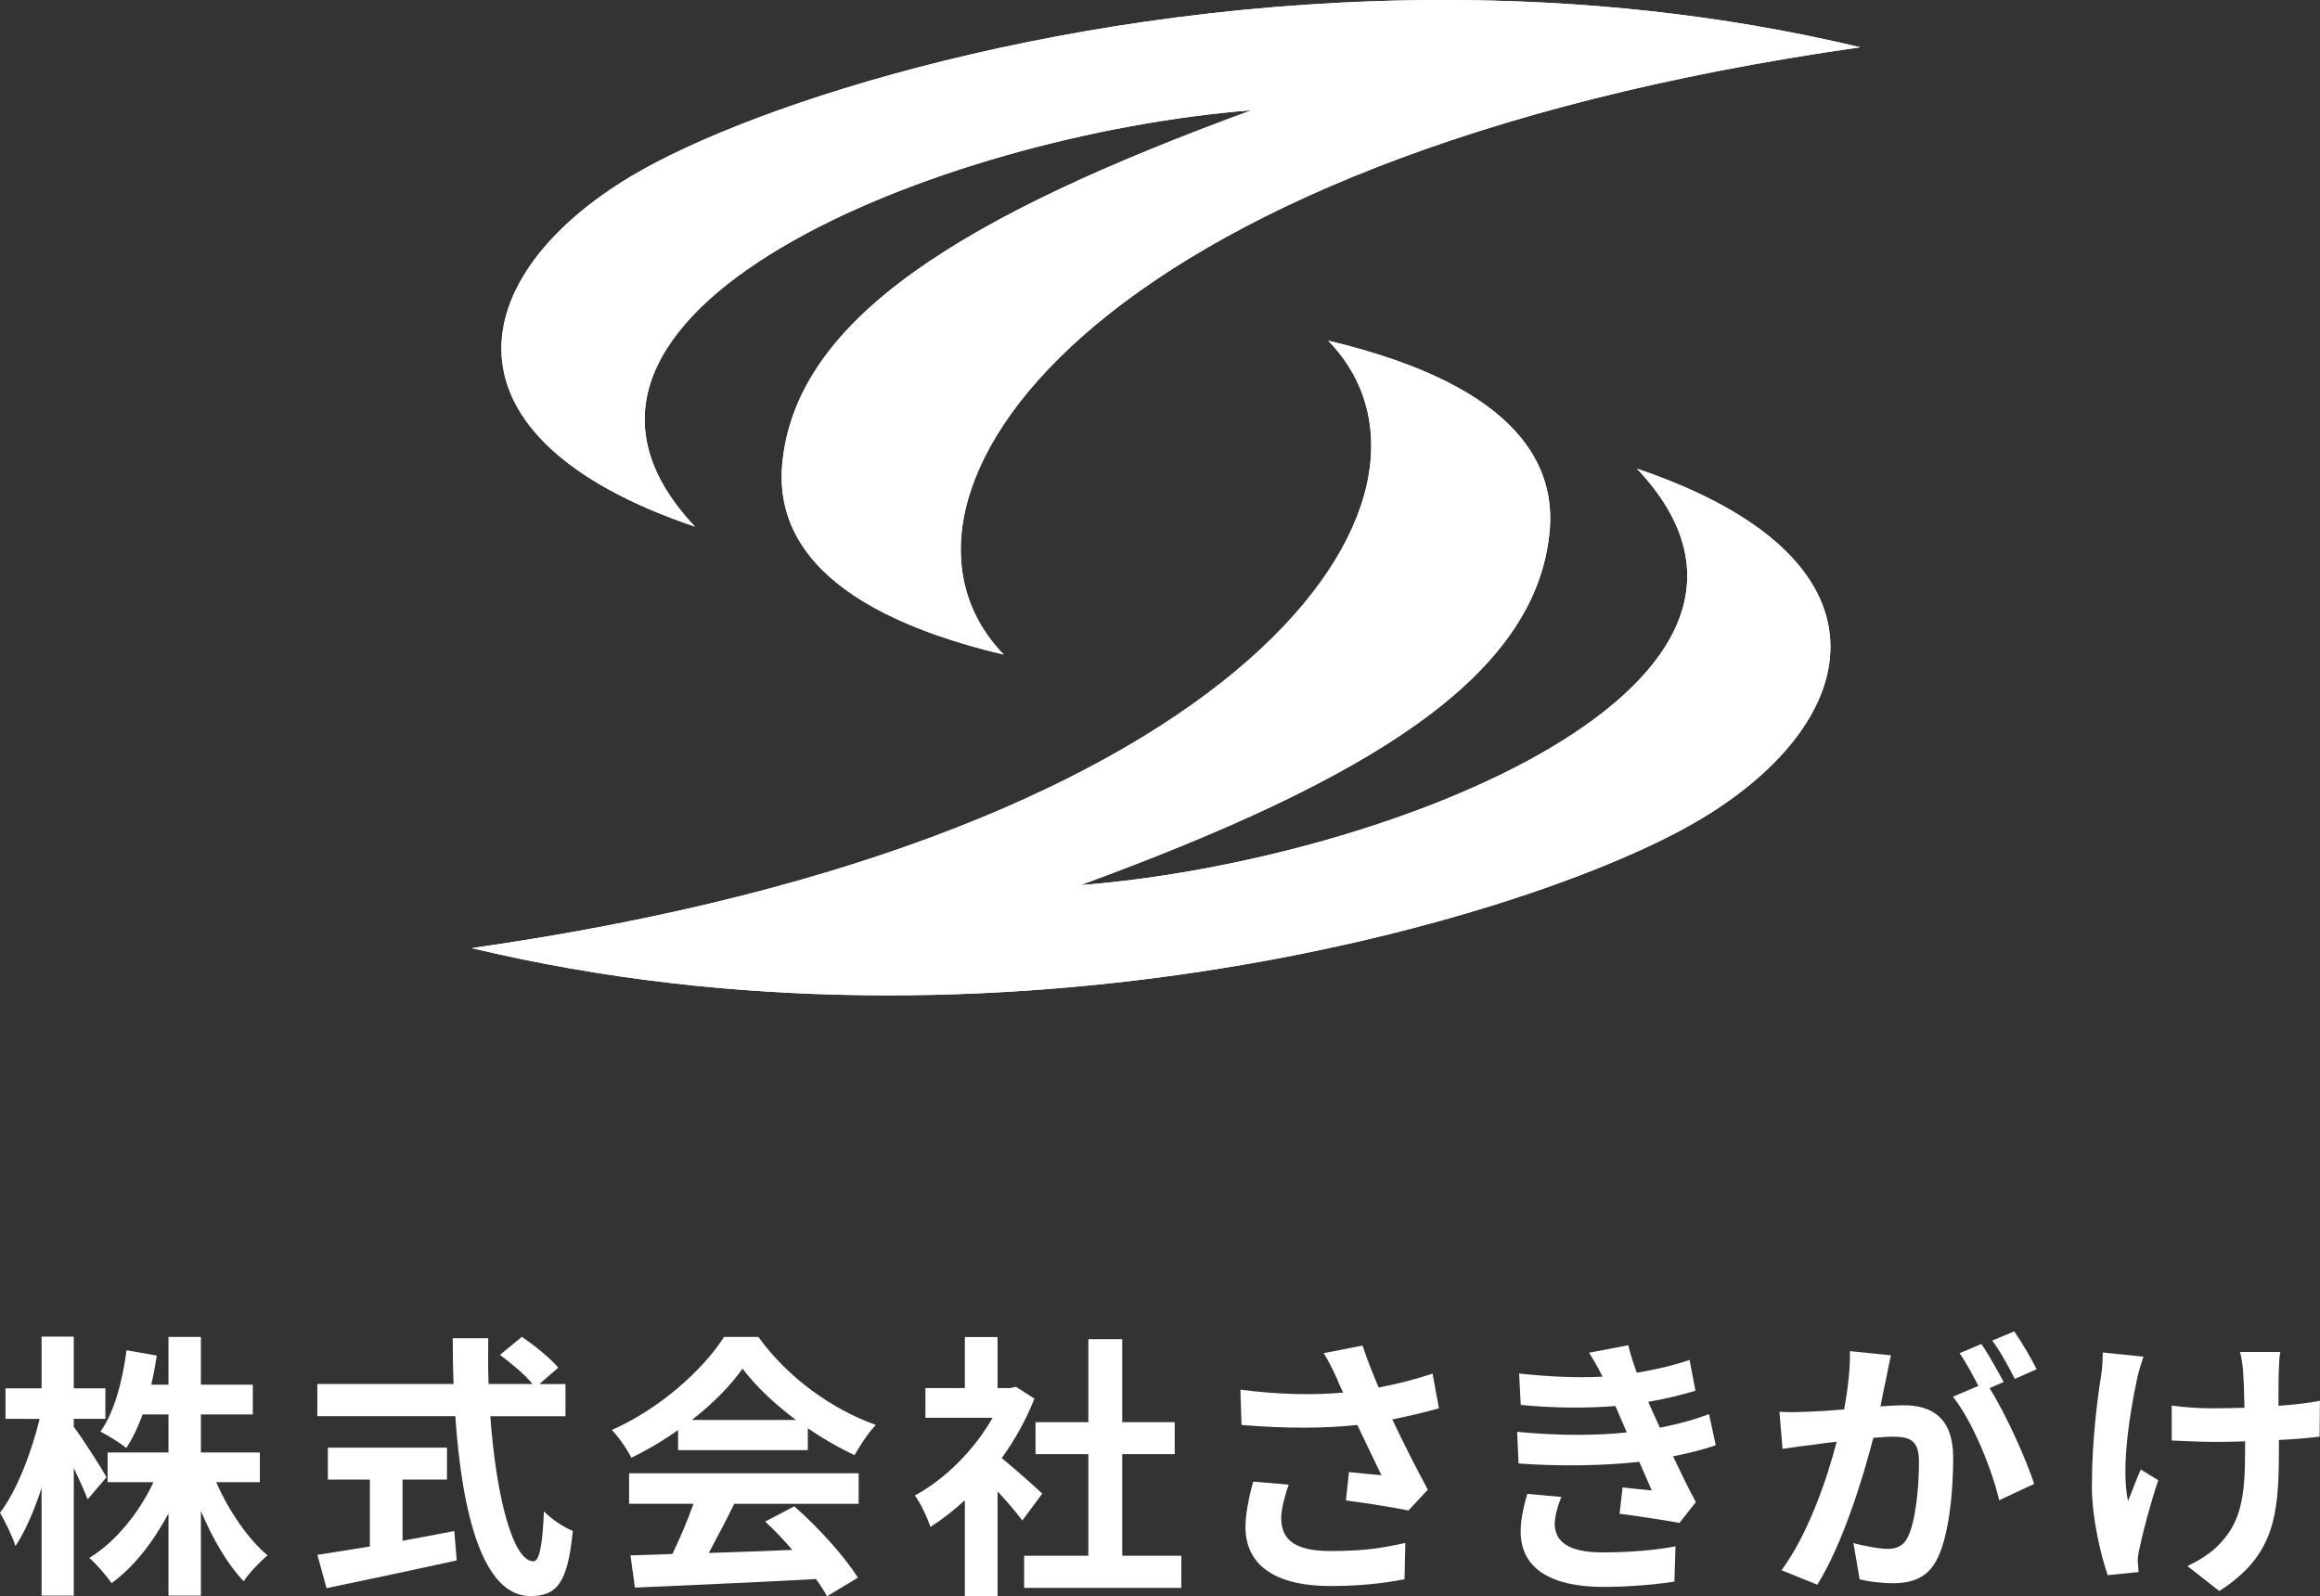 <?xml version="1.0" encoding="UTF-8"?><svg id="_レイヤー_2" xmlns="http://www.w3.org/2000/svg" xmlns:xlink="http://www.w3.org/1999/xlink" viewBox="0 0 334.2 229.97"><rect x="0" y="0" width="334.2" height="229.97" fill="#333333" stroke="none"/><defs><style>.cls-1{clip-path:url(#clippath);}.cls-2,.cls-3{fill:#fff;}.cls-4{clip-path:url(#clippath-1);}.cls-3{stroke-width:0px;}</style><clipPath id="clippath"><path class="cls-3" d="M90.95,25.37c-24.01,14.34-28.89,37.62,9.16,50.5-28.98-30.73,35.41-56.48,80.19-59.99-41.56,15.21-65.65,29.98-67.61,50.92-.82,8.81,3.52,20.77,31.91,27.51-21.41-22.01,10.97-71.56,123.37-87.5C247.66,1.96,227.33,0,207.95,0c-53.33,0-99.41,14.86-117,25.37"/></clipPath><clipPath id="clippath-1"><path class="cls-3" d="M67.95,136.59c76.11,18.18,153.02-4.23,177.02-18.57,23.99-14.34,28.88-37.62-9.16-50.5,28.98,30.73-35.41,56.49-80.18,60,41.55-15.23,65.63-29.98,67.59-50.93.83-8.81-3.51-20.78-31.89-27.51,21.41,22.01-10.98,71.56-123.38,87.51"/></clipPath></defs><g id="_レイヤー_5"><path class="cls-3" d="M12.63,216.01c-.44-1.12-1.2-2.84-2-4.52v18.39h-4.64v-15.51c-1.09,3.32-2.37,6.28-3.76,8.36-.44-1.36-1.48-3.52-2.23-4.8,2.39-3.08,4.55-8.72,5.71-13.52H.79v-4.4h5.2v-7.45h4.64v7.45h4.55v4.4h-4.55v1.16c1.16,1.48,4.08,6.08,4.71,7.24l-2.71,3.2ZM31.15,213.53c1.76,4.08,4.56,8.16,7.39,10.55-1.07.88-2.67,2.56-3.44,3.72-2.31-2.4-4.48-6.12-6.16-10.12v12.2h-4.67v-11.84c-2.2,4.12-5,7.73-8.2,10.04-.73-1.08-2.2-2.76-3.2-3.64,3.76-2.28,7.16-6.48,9.24-10.91h-6.61v-4.28h8.77v-5.48h-3.72c-.68,1.84-1.48,3.52-2.36,4.84-.8-.68-2.69-1.84-3.72-2.36,2-2.8,3.16-7.24,3.76-11.72l4.36.76c-.23,1.44-.48,2.84-.8,4.2h2.48v-6.88h4.67v6.88h7.48v4.28h-7.48v5.48h8.49v4.28h-6.28Z"/><path class="cls-3" d="M70.63,204.01c.84,11.69,3.28,20.92,6.2,20.92.84,0,1.32-2.12,1.52-7.2,1.09,1.12,2.84,2.32,4.16,2.81-.71,7.55-2.32,9.4-6.12,9.4-6.84,0-9.84-11.84-10.8-25.92h-19.88v-4.63h19.62c-.08-2.16-.11-4.4-.11-6.6h5.11c-.03,2.2-.03,4.44.05,6.6h6.33c-1.09-1.37-3.09-3-4.69-4.2l3.16-2.6c1.8,1.24,4.16,3.12,5.23,4.45l-2.71,2.36h3.76v4.63h-10.84ZM57.99,221.97c2.45-.45,5-.92,7.45-1.4l.35,4.23c-6.55,1.45-13.59,2.92-18.75,4l-1.32-4.8c2.03-.32,4.68-.72,7.56-1.2v-9.64h-6.05v-4.6h17.16v4.6h-6.4v8.8Z"/><path class="cls-3" d="M97.69,206.01c-2.12,1.52-4.43,2.88-6.75,4-.56-1.16-1.8-2.97-2.8-4,6.84-3.01,13.16-8.68,16.16-13.4h4.95c4.24,5.88,10.6,10.43,16.92,12.67-1.2,1.24-2.24,2.96-3.08,4.36-2.2-1.04-4.52-2.36-6.72-3.88v3.16h-18.69v-2.91ZM90.61,212.25h33.08v4.4h-17.92c-1.15,2.36-2.47,4.83-3.67,7.08,3.84-.12,7.96-.27,12.03-.44-1.23-1.44-2.59-2.88-3.91-4.08l4.2-2.2c3.56,3.13,7.28,7.28,9.16,10.28l-4.45,2.68c-.4-.76-.95-1.6-1.59-2.48-9.4.52-19.27.91-26.08,1.23l-.64-4.64,6.04-.2c1.09-2.24,2.2-4.88,3.04-7.24h-9.28v-4.4ZM114.66,204.57c-3.09-2.31-5.84-4.92-7.69-7.4-1.72,2.44-4.28,5.04-7.31,7.4h15Z"/><path class="cls-3" d="M147.27,219.05c-.84-1.12-2.2-2.73-3.57-4.2v15.08h-4.71v-13.8c-1.61,1.48-3.28,2.8-4.97,3.84-.4-1.28-1.51-3.6-2.23-4.52,4.36-2.36,8.55-6.55,11.2-11.2h-9.68v-4.27h5.68v-7.36h4.71v7.36h1.8l.84-.2,2.67,1.72c-1.2,3.04-2.8,5.92-4.71,8.56,1.91,1.55,5,4.31,5.84,5.12l-2.88,3.88ZM170.17,224.13v4.63h-22.64v-4.63h9.25v-14.64h-7.61v-4.6h7.61v-11.96h4.88v11.96h7.56v4.6h-7.56v14.64h8.52Z"/><path class="cls-3" d="M207.28,202.89c-2,.56-4.31,1.12-6.72,1.6,1.52,3.2,3.4,6.95,5.12,10.12l-2.79,3c-2.17-.44-6.09-1.08-9.01-1.44l.44-4.09c1.32.12,3.48.36,4.68.45-.95-2-2.31-4.76-3.48-7.24-4.84.52-10.4.52-16.68,0l-.16-5.08c5.67.72,10.59.8,14.8.41-.33-.64-.59-1.28-.84-1.88-.72-1.6-1.12-2.41-1.96-3.8l5.6-1.09c.68,2.08,1.44,3.96,2.32,6.04,2.76-.52,5.24-1.16,7.76-2l.92,5ZM185.64,213.89c-.48,1.28-1.08,3.55-1.08,4.72,0,2.87,1.48,4.84,7.09,4.84s7.88-.56,10.79-1.16l-.12,5.23c-2.2.41-5.52.97-10.67.97-7.96,0-12.24-3.01-12.24-8.52,0-1.76.48-4.24,1.12-6.52l5.12.44Z"/><path class="cls-3" d="M247.13,208.21c-1.64.6-3.8,1.12-6.12,1.6,1,2.12,2.12,4.44,3.28,6.59l-2.36,3c-2.2-.4-6-.99-8.63-1.32l.44-3.8c1.55.2,3.12.32,4.2.44l-1.8-4.12c-4.95.56-11.4.68-17.39.24l-.2-4.56c5.92.56,11.31.56,15.79.08l-.67-1.56-.97-2.24c-3.88.32-8.84.32-13.63-.16l-.24-4.52c4.52.48,8.48.64,12,.45v-.04c-.72-1.45-1.24-2.32-1.92-3.41l5.65-1.08c.27,1.2.71,2.56,1.23,3.96,2.68-.44,5.23-1.04,7.6-1.84l.84,4.44c-2.04.6-4.2,1.16-6.8,1.59l.76,1.72.92,2.01c3.05-.6,5.32-1.28,7.08-1.96l.97,4.48ZM224.93,215.65c-.52,1.2-.97,2.88-.97,3.84,0,2.48,1.77,4.16,6.92,4.16,3.76,0,7.68-.32,10.48-.88l-.16,5.09c-2.2.35-6.23.76-10.2.76-7.39,0-11.95-2.52-11.95-8,0-1.8.52-3.92.96-5.4l4.92.44Z"/><path class="cls-3" d="M272.39,195.25c-.23,1.04-.48,2.28-.67,3.28-.25,1.2-.57,2.64-.84,4.08,1.32-.08,2.52-.16,3.32-.16,4.2,0,7.16,1.89,7.16,7.57,0,4.67-.56,10.99-2.24,14.43-1.32,2.76-3.48,3.64-6.52,3.64-1.48,0-3.4-.23-4.72-.56l-.89-5.23c1.53.44,3.85.84,4.89.84,1.31,0,2.32-.4,2.95-1.72,1.09-2.2,1.6-6.91,1.6-10.84,0-3.16-1.35-3.6-3.84-3.6-.64,0-1.6.08-2.73.16-1.55,5.99-4.43,15.31-8.07,21.16l-5.16-2.08c3.84-5.2,6.55-13.12,7.95-18.52-1.41.16-2.64.31-3.4.44-1.12.12-3.16.4-4.4.59l-.45-5.35c1.45.12,2.77.04,4.2,0,1.24-.04,3.12-.16,5.12-.33.56-3.03.88-5.91.84-8.4l5.88.6ZM286.59,199.98c2.33,3.63,5.29,10.31,6.44,13.79l-5.04,2.37c-1.03-4.4-3.84-11.41-6.67-14.92l3.67-1.56c-.79-1.52-1.8-3.44-2.71-4.71l3.15-1.33c1.01,1.48,2.41,4,3.2,5.48l-2.04.89ZM290.23,198.65c-.84-1.68-2.12-4.04-3.25-5.52l3.17-1.32c1.07,1.52,2.55,4.04,3.23,5.45l-3.15,1.39Z"/><path class="cls-3" d="M308.77,195.45c-.32.96-.77,2.36-.92,3.2-.95,4.4-2.36,12.68-1.31,17.6.52-1.2,1.2-3.12,1.84-4.55l2.52,1.55c-1.16,3.44-2.2,7.44-2.67,9.68-.16.6-.29,1.48-.29,1.91.05.41.08,1.09.12,1.64l-4.44.45c-.84-2.4-2.28-7.92-2.28-12.84,0-6.48.8-12.59,1.31-15.79.2-1.13.25-2.45.25-3.45l5.88.6ZM334.16,206.97c-1.59.2-3.63.37-5.88.48v1.64c0,9.37-.72,15.08-8.59,20.12l-4.6-3.6c1.52-.68,3.52-1.92,4.63-3.16,3.04-3.16,3.69-6.67,3.69-13.36v-1.44c-1.48.05-3,.08-4.45.08-1.72,0-4.16-.12-6.12-.2v-5.04c1.95.28,3.88.4,6,.4,1.44,0,2.96-.04,4.48-.08-.04-2.2-.12-4.24-.2-5.32-.08-.84-.23-2.04-.45-2.72h5.8c-.16.88-.16,1.8-.2,2.68-.05.88-.05,2.92-.05,5.08,2.25-.16,4.33-.4,5.97-.72l-.05,5.16Z"/><path class="cls-2" d="M90.95,25.37c-24.01,14.34-28.89,37.62,9.16,50.5-28.98-30.73,35.41-56.48,80.19-59.99-41.56,15.21-65.65,29.98-67.61,50.92-.82,8.81,3.52,20.77,31.91,27.51-21.41-22.01,10.97-71.56,123.37-87.5C247.66,1.96,227.33,0,207.95,0c-53.33,0-99.41,14.86-117,25.37"/><g class="cls-1"><rect class="cls-3" x="62.05" width="205.9" height="94.31"/></g><path class="cls-2" d="M67.95,136.59c76.11,18.18,153.02-4.23,177.02-18.57,23.99-14.34,28.88-37.62-9.16-50.5,28.98,30.73-35.41,56.49-80.18,60,41.55-15.23,65.63-29.98,67.59-50.93.83-8.81-3.51-20.78-31.89-27.51,21.41,22.01-10.98,71.56-123.38,87.51"/><g class="cls-4"><rect class="cls-3" x="67.95" y="49.08" width="205.9" height="105.69"/></g></g></svg>